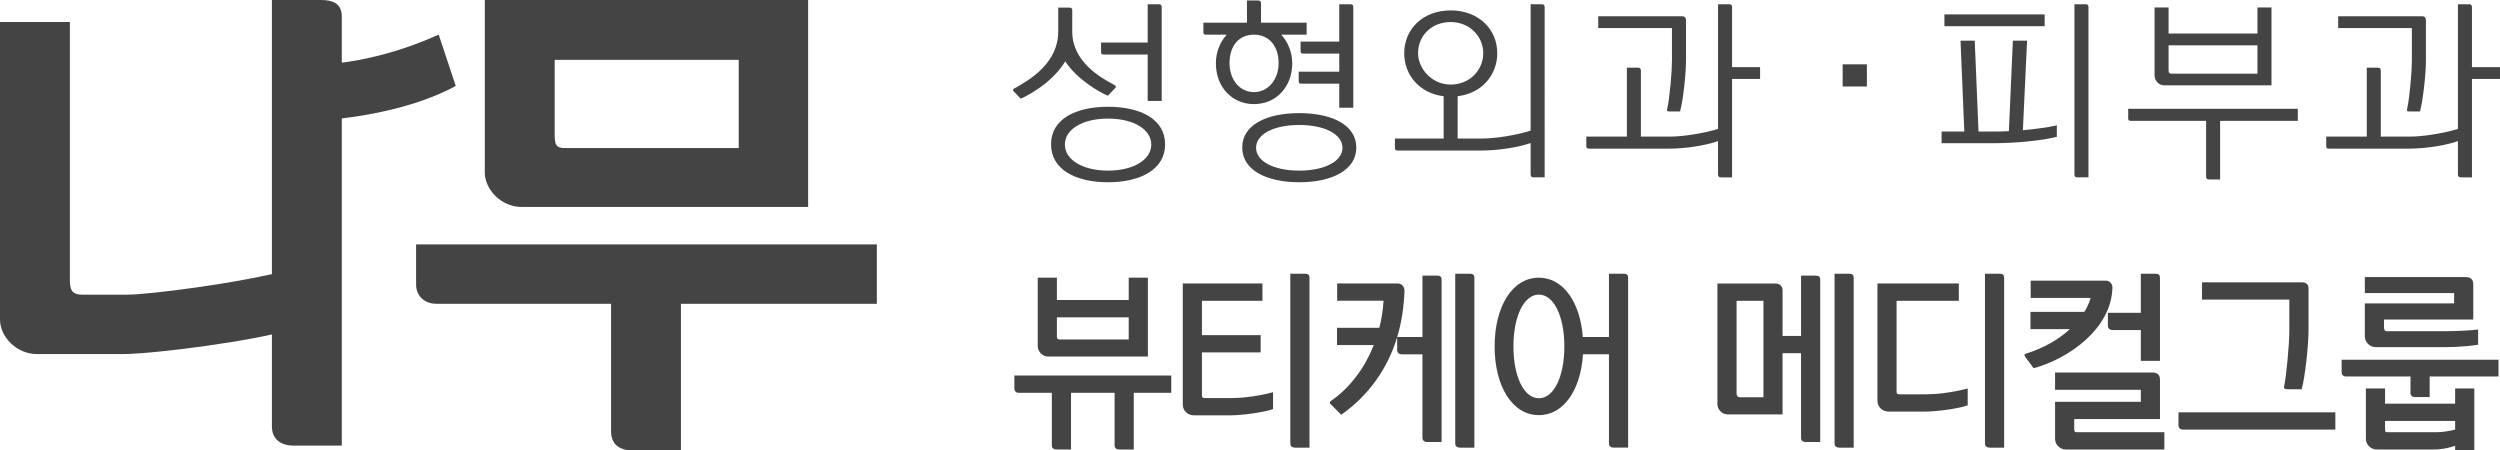 <?xml version="1.0" encoding="utf-8"?>
<!-- Generator: Adobe Illustrator 15.1.0, SVG Export Plug-In . SVG Version: 6.00 Build 0)  -->
<!DOCTYPE svg PUBLIC "-//W3C//DTD SVG 1.0//EN" "http://www.w3.org/TR/2001/REC-SVG-20010904/DTD/svg10.dtd">
<svg version="1.0" id="Layer_1" xmlns="http://www.w3.org/2000/svg" xmlns:xlink="http://www.w3.org/1999/xlink" x="0px" y="0px"
	 width="111px" height="20px" viewBox="0 0 111 20" enable-background="new 0 0 111 20" xml:space="preserve">
<g>
	<path fill="#444444" d="M12.987,14.606c-1.519,0.513-6.169,1.115-7.542,1.115h-3.8C0.737,15.722,0,14.956,0,14.19V0.978h3.102
		v11.426c0,0.466,0.085,0.68,0.57,0.68h1.964c0.928,0,4.987-0.498,7.351-1.136V14.606z M15.176,4.618v15.167h-2.132
		c-0.57,0-0.971-0.276-0.971-0.852V0h2.174c0.527,0,0.929,0.148,0.929,0.744v1.508"/>
	<path fill="#444444" d="M23.151,9.189c-0.886,0-1.626-0.766-1.626-1.532V0h14.356v9.189H23.151z M32.799,2.659h-8.171v3.319
		c0,0.487,0.084,0.596,0.465,0.596h7.706V2.659z"/>
	<path fill="#444444" d="M28.101,19.998c-0.611,0-0.97-0.278-0.97-0.851v-5.659h-7.749c-0.549,0-0.907-0.362-0.907-0.851V10.85
		h20.457v2.638h-8.698v6.51H28.101z"/>
	<path fill="#444444" d="M20.235,3.815l-0.758-2.279c-2.779,1.262-5.012,1.309-5.032,1.311l0.058,1.231l-0.055-1.231l0.112,2.471
		C14.675,5.311,17.92,5.087,20.235,3.815"/>
	<path fill="#444444" d="M49.51,3.915l-0.32,0.334c-0.353-0.142-1.371-0.717-1.893-1.526c-0.53,0.884-1.548,1.476-1.978,1.659
		l-0.294-0.309c-0.076-0.074-0.051-0.117,0.017-0.149c0.723-0.392,1.943-1.151,1.943-2.519V0.337h0.488
		c0.102,0,0.135,0.042,0.135,0.134v0.933c0,1.318,1.221,2.026,1.868,2.368C49.56,3.814,49.56,3.865,49.51,3.915 M49.198,8.092
		c-1.447,0-2.532-0.567-2.532-1.684c0-1.118,1.085-1.667,2.532-1.667c1.439,0,2.533,0.549,2.533,1.667
		C51.731,7.524,50.637,8.092,49.198,8.092 M49.198,5.266c-1.161,0-1.918,0.492-1.918,1.151c0,0.658,0.757,1.158,1.918,1.158
		c1.153,0,1.919-0.5,1.919-1.158C51.117,5.758,50.351,5.266,49.198,5.266 M50.957,4.481v-2.06h-1.952
		c-0.092,0-0.118-0.033-0.118-0.116V1.889h2.07V0.188h0.488c0.101,0,0.135,0.042,0.135,0.133v4.161H50.957z"/>
	<path fill="#444444" d="M56.888,1.539c0.303,0.333,0.488,0.792,0.488,1.275c0,1.026-0.707,1.809-1.7,1.809
		s-1.691-0.783-1.691-1.809c0-0.483,0.177-0.942,0.48-1.275h-0.918c-0.092,0-0.117-0.034-0.117-0.117V1.005h1.935V0.021h0.488
		c0.102,0,0.135,0.042,0.135,0.134v0.85h2.027v0.534H56.888z M55.676,1.539c-0.656,0-1.085,0.475-1.085,1.275
		c0,0.692,0.429,1.276,1.085,1.276c0.647,0,1.094-0.584,1.094-1.276C56.77,2.014,56.323,1.539,55.676,1.539 M57.687,8.092
		c-1.447,0-2.532-0.534-2.532-1.543c0-1.008,1.085-1.526,2.532-1.526c1.439,0,2.533,0.518,2.533,1.526
		C60.22,7.558,59.126,8.092,57.687,8.092 M57.687,5.549c-1.161,0-1.918,0.425-1.918,1.009c0,0.592,0.757,1.017,1.918,1.017
		c1.153,0,1.919-0.425,1.919-1.017C59.605,5.974,58.84,5.549,57.687,5.549 M59.463,4.782V3.715h-1.684
		c-0.093,0-0.117-0.034-0.117-0.117V3.181h1.801v-0.8h-1.6c-0.093,0-0.117-0.034-0.117-0.117V1.847h1.717V0.188h0.488
		c0.101,0,0.135,0.042,0.135,0.133v4.461H59.463z"/>
	<path fill="#444444" d="M68.583,7.875h-0.488c-0.101,0-0.135-0.043-0.135-0.134V6.35c-0.572,0.2-1.464,0.333-2.188,0.333h-3.719
		c-0.093,0-0.118-0.033-0.118-0.117V6.15h2.163V4.272c-1.069-0.125-1.751-0.942-1.751-1.909c0-1.059,0.817-1.901,2.063-1.901
		c1.244,0,2.069,0.842,2.069,1.901c0,0.967-0.689,1.784-1.759,1.909V6.15h1.111c0.547,0,1.48-0.142,2.129-0.351V0.188h0.487
		c0.102,0,0.136,0.042,0.136,0.133V7.875z M64.409,0.979c-0.851,0-1.447,0.608-1.447,1.384c0,0.667,0.597,1.392,1.447,1.392
		c0.85,0,1.447-0.65,1.447-1.392C65.856,1.622,65.259,0.979,64.409,0.979"/>
	<path fill="#444444" d="M76.903,2.981h1.245v0.525h-1.245v4.369h-0.488c-0.101,0-0.135-0.042-0.135-0.134V6.266
		C75.708,6.466,74.816,6.6,74.101,6.6H70.55c-0.093,0-0.118-0.033-0.118-0.117V6.065h1.802v-3.06h0.486
		c0.102,0,0.136,0.042,0.136,0.134v2.926h1.305c0.546,0,1.472-0.141,2.12-0.341V0.188h0.487c0.102,0,0.136,0.041,0.136,0.133V2.981z
		 M74.109,4.948c-0.109,0-0.102-0.033-0.084-0.116c0.117-0.526,0.21-1.685,0.21-2.127V1.247h-3.273V0.721h3.719
		c0.136,0,0.178,0.083,0.178,0.183V2.68c0,0.576-0.118,1.71-0.262,2.268H74.109z"/>
	<rect x="81.814" y="2.856" fill="#444444" width="1.076" height="0.984"/>
	<path fill="#444444" d="M91.322,6.074c-0.707,0.183-1.91,0.283-2.777,0.283h-2.339V5.84h1.009l-0.168-4.035h0.631l0.168,4.035
		h0.725c0.168,0,0.387,0,0.623-0.017l0.177-4.018h0.631l-0.186,3.977c0.521-0.05,1.077-0.116,1.507-0.217V6.074z M86.332,0.638
		h4.451v0.525h-4.451V0.638z M92.728,7.875h-0.488c-0.102,0-0.135-0.042-0.135-0.134V0.188h0.487c0.102,0,0.136,0.041,0.136,0.133
		V7.875z"/>
	<path fill="#444444" d="M98.573,5.366v2.601h-0.488c-0.101,0-0.134-0.041-0.134-0.134V5.366H94.61
		c-0.092,0-0.118-0.033-0.118-0.117V4.832h7.531v0.534H98.573z M100.854,0.33v3.46H96.1c-0.235,0-0.438-0.183-0.438-0.459V0.33
		h0.623v1.159h3.946V0.33H100.854z M100.231,3.272V2.014h-3.946V3.13c0,0.109,0.05,0.142,0.134,0.142H100.231z"/>
	<path fill="#444444" d="M109.755,2.981H111v0.525h-1.245v4.369h-0.488c-0.102,0-0.135-0.042-0.135-0.134V6.266
		c-0.572,0.201-1.464,0.334-2.179,0.334h-3.552c-0.093,0-0.117-0.033-0.117-0.117V6.065h1.801v-3.06h0.487
		c0.101,0,0.135,0.042,0.135,0.134v2.926h1.304c0.547,0,1.474-0.141,2.121-0.341V0.188h0.488c0.101,0,0.135,0.041,0.135,0.133V2.981
		z M106.961,4.948c-0.11,0-0.101-0.033-0.084-0.116c0.117-0.526,0.21-1.685,0.21-2.127V1.247h-3.272V0.721h3.719
		c0.135,0,0.177,0.083,0.177,0.183V2.68c0,0.576-0.118,1.71-0.261,2.268H106.961z"/>
	<path fill="#444444" d="M49.697,19.958c-0.124,0-0.209-0.059-0.209-0.191V17.44h-1.935v2.518h-0.642
		c-0.124,0-0.209-0.059-0.209-0.191V17.44h-1.478c-0.109,0-0.186-0.075-0.186-0.192v-0.574h6.966v0.767H50.34v2.518H49.697z
		 M46.532,15.83c-0.256,0-0.457-0.232-0.457-0.458v-3.043h0.851v0.992h3.189v-0.992h0.852v3.501H46.532z M50.115,15.072v-0.983
		h-3.189v0.792c0,0.116-0.015,0.191,0.147,0.191H50.115z"/>
	<path fill="#444444" d="M56.524,18.166c-0.441,0.15-1.386,0.275-1.889,0.275H53.01c-0.287,0-0.495-0.218-0.495-0.477v-5.377h3.538
		v0.768h-2.687v1.524h2.608v0.769h-2.608v1.85c0,0.109-0.016,0.176,0.131,0.176h1.208c0.372,0,1.061-0.059,1.819-0.259V18.166z
		 M57.499,19.875c-0.124,0-0.209-0.059-0.209-0.192v-7.528h0.658c0.108,0,0.187,0.034,0.193,0.167v7.554H57.499z"/>
	<path fill="#444444" d="M62.035,14.964h1.122v-2.727h0.658c0.107,0,0.186,0.034,0.192,0.167v7.221h-0.642
		c-0.124,0-0.209-0.067-0.209-0.192v-3.701h-0.921c-0.108,0-0.201-0.067-0.201-0.185v-0.575c-0.426,1.393-1.254,2.577-2.485,3.444
		l-0.472-0.476c-0.054-0.066-0.038-0.101,0.023-0.142c0.874-0.608,1.51-1.501,1.896-2.477h-1.633v-0.768h1.88
		c0.101-0.399,0.163-0.8,0.186-1.199h-2.059v-0.768h2.678c0.194,0,0.302,0.133,0.311,0.309
		C62.337,13.63,62.228,14.322,62.035,14.964 M64.821,19.875c-0.124,0-0.209-0.059-0.209-0.192v-7.528h0.657
		c0.108,0,0.187,0.034,0.193,0.167v7.554H64.821z"/>
	<path fill="#444444" d="M71.647,19.875c-0.124,0-0.209-0.06-0.209-0.192V15.73h-1.153c-0.1,1.576-0.851,2.702-1.958,2.702
		c-1.192,0-1.966-1.301-1.966-3.052s0.773-3.051,1.966-3.051c1.091,0,1.834,1.1,1.951,2.634h1.16v-2.81h0.658
		c0.108,0,0.186,0.033,0.193,0.166v7.555H71.647z M68.327,13.08c-0.666,0-1.13,0.967-1.13,2.301c0,1.343,0.464,2.301,1.13,2.301
		s1.13-0.958,1.13-2.301C69.457,14.047,68.993,13.08,68.327,13.08"/>
	<path fill="#444444" d="M76.71,18.399c-0.256,0-0.457-0.217-0.457-0.451v-5.36h2.577c0.186,0,0.316,0.108,0.316,0.309v2.018h0.821
		v-2.677h0.658c0.108,0,0.186,0.034,0.193,0.167v7.221h-0.643c-0.124,0-0.209-0.059-0.209-0.184v-3.761h-0.821v2.719H76.71z
		 M78.296,13.355h-1.192v4.093c0,0.117,0.024,0.191,0.187,0.191h1.006V13.355z M81.663,19.875c-0.124,0-0.209-0.059-0.209-0.192
		v-7.528h0.658c0.107,0,0.186,0.034,0.192,0.167v7.554H81.663z"/>
	<path fill="#444444" d="M87.367,17.999c-0.44,0.15-1.386,0.275-1.888,0.275h-1.626c-0.286,0-0.495-0.226-0.495-0.476v-5.211h3.614
		v0.768h-2.764v3.968c0,0.117-0.015,0.184,0.132,0.184h1.207c0.372,0,1.061-0.059,1.819-0.259V17.999z M88.343,19.875
		c-0.124,0-0.21-0.059-0.21-0.192v-7.528h0.658c0.108,0,0.187,0.034,0.193,0.167v7.554H88.343z"/>
	<path fill="#444444" d="M90.293,16.348l-0.371-0.5c-0.056-0.066-0.039-0.125,0.022-0.142c0.806-0.25,1.471-0.643,1.958-1.093
		h-1.749v-0.767h2.393c0.131-0.209,0.224-0.417,0.277-0.617h-2.661v-0.767h3.343c0.155,0,0.294,0.133,0.286,0.308
		C93.753,14.589,91.849,15.931,90.293,16.348 M91.717,19.958c-0.232,0-0.472-0.2-0.472-0.467v-1.65h3.808v-0.534h-3.808V16.54h4.342
		c0.201,0,0.316,0.116,0.316,0.309v1.758h-3.808v0.384c0,0.143,0,0.2,0.124,0.2h3.878v0.768H91.717z M95.053,16.022v-1.368h-1.262
		c-0.108,0-0.201-0.073-0.201-0.183v-0.583h1.463v-1.734h0.658c0.107,0,0.186,0.033,0.192,0.166v3.702H95.053z"/>
	<path fill="#444444" d="M96.91,19.074c-0.107,0-0.186-0.083-0.186-0.191v-0.576h6.966v0.768H96.91z M102.499,14.655
		c0,0.691-0.155,2.084-0.303,2.627h-0.649c-0.085,0-0.155-0.025-0.132-0.134c0.093-0.393,0.231-1.843,0.231-2.469v-1.376H97.77
		v-0.767h4.458c0.155,0,0.271,0.101,0.271,0.259V14.655z"/>
	<path fill="#444444" d="M107.235,17.632c-0.124,0-0.209-0.059-0.209-0.184v-0.733h-2.872c-0.107,0-0.185-0.075-0.185-0.183v-0.56
		h6.965v0.742h-3.057v0.917H107.235z M110.029,15.306c-0.186,0.033-0.782,0.108-1.485,0.108h-3.065c-0.24,0-0.48-0.208-0.48-0.476
		v-1.467h3.964v-0.459h-3.964v-0.709h4.497c0.201,0,0.317,0.117,0.317,0.309v1.575h-3.963v0.292c0,0.125,0.008,0.226,0.124,0.226
		h2.57c0.703,0,1.284-0.05,1.485-0.075V15.306z M109.008,20v-0.209c-0.225,0.084-0.558,0.167-0.968,0.167h-2.522
		c-0.232,0-0.473-0.2-0.473-0.467v-2.243h0.852v0.676h3.111v-0.676h0.852V20H109.008z M108.18,19.19
		c0.294,0,0.596-0.058,0.828-0.115V18.69h-3.111v0.301c0,0.142-0.016,0.199,0.108,0.199H108.18z"/>
</g>
</svg>
